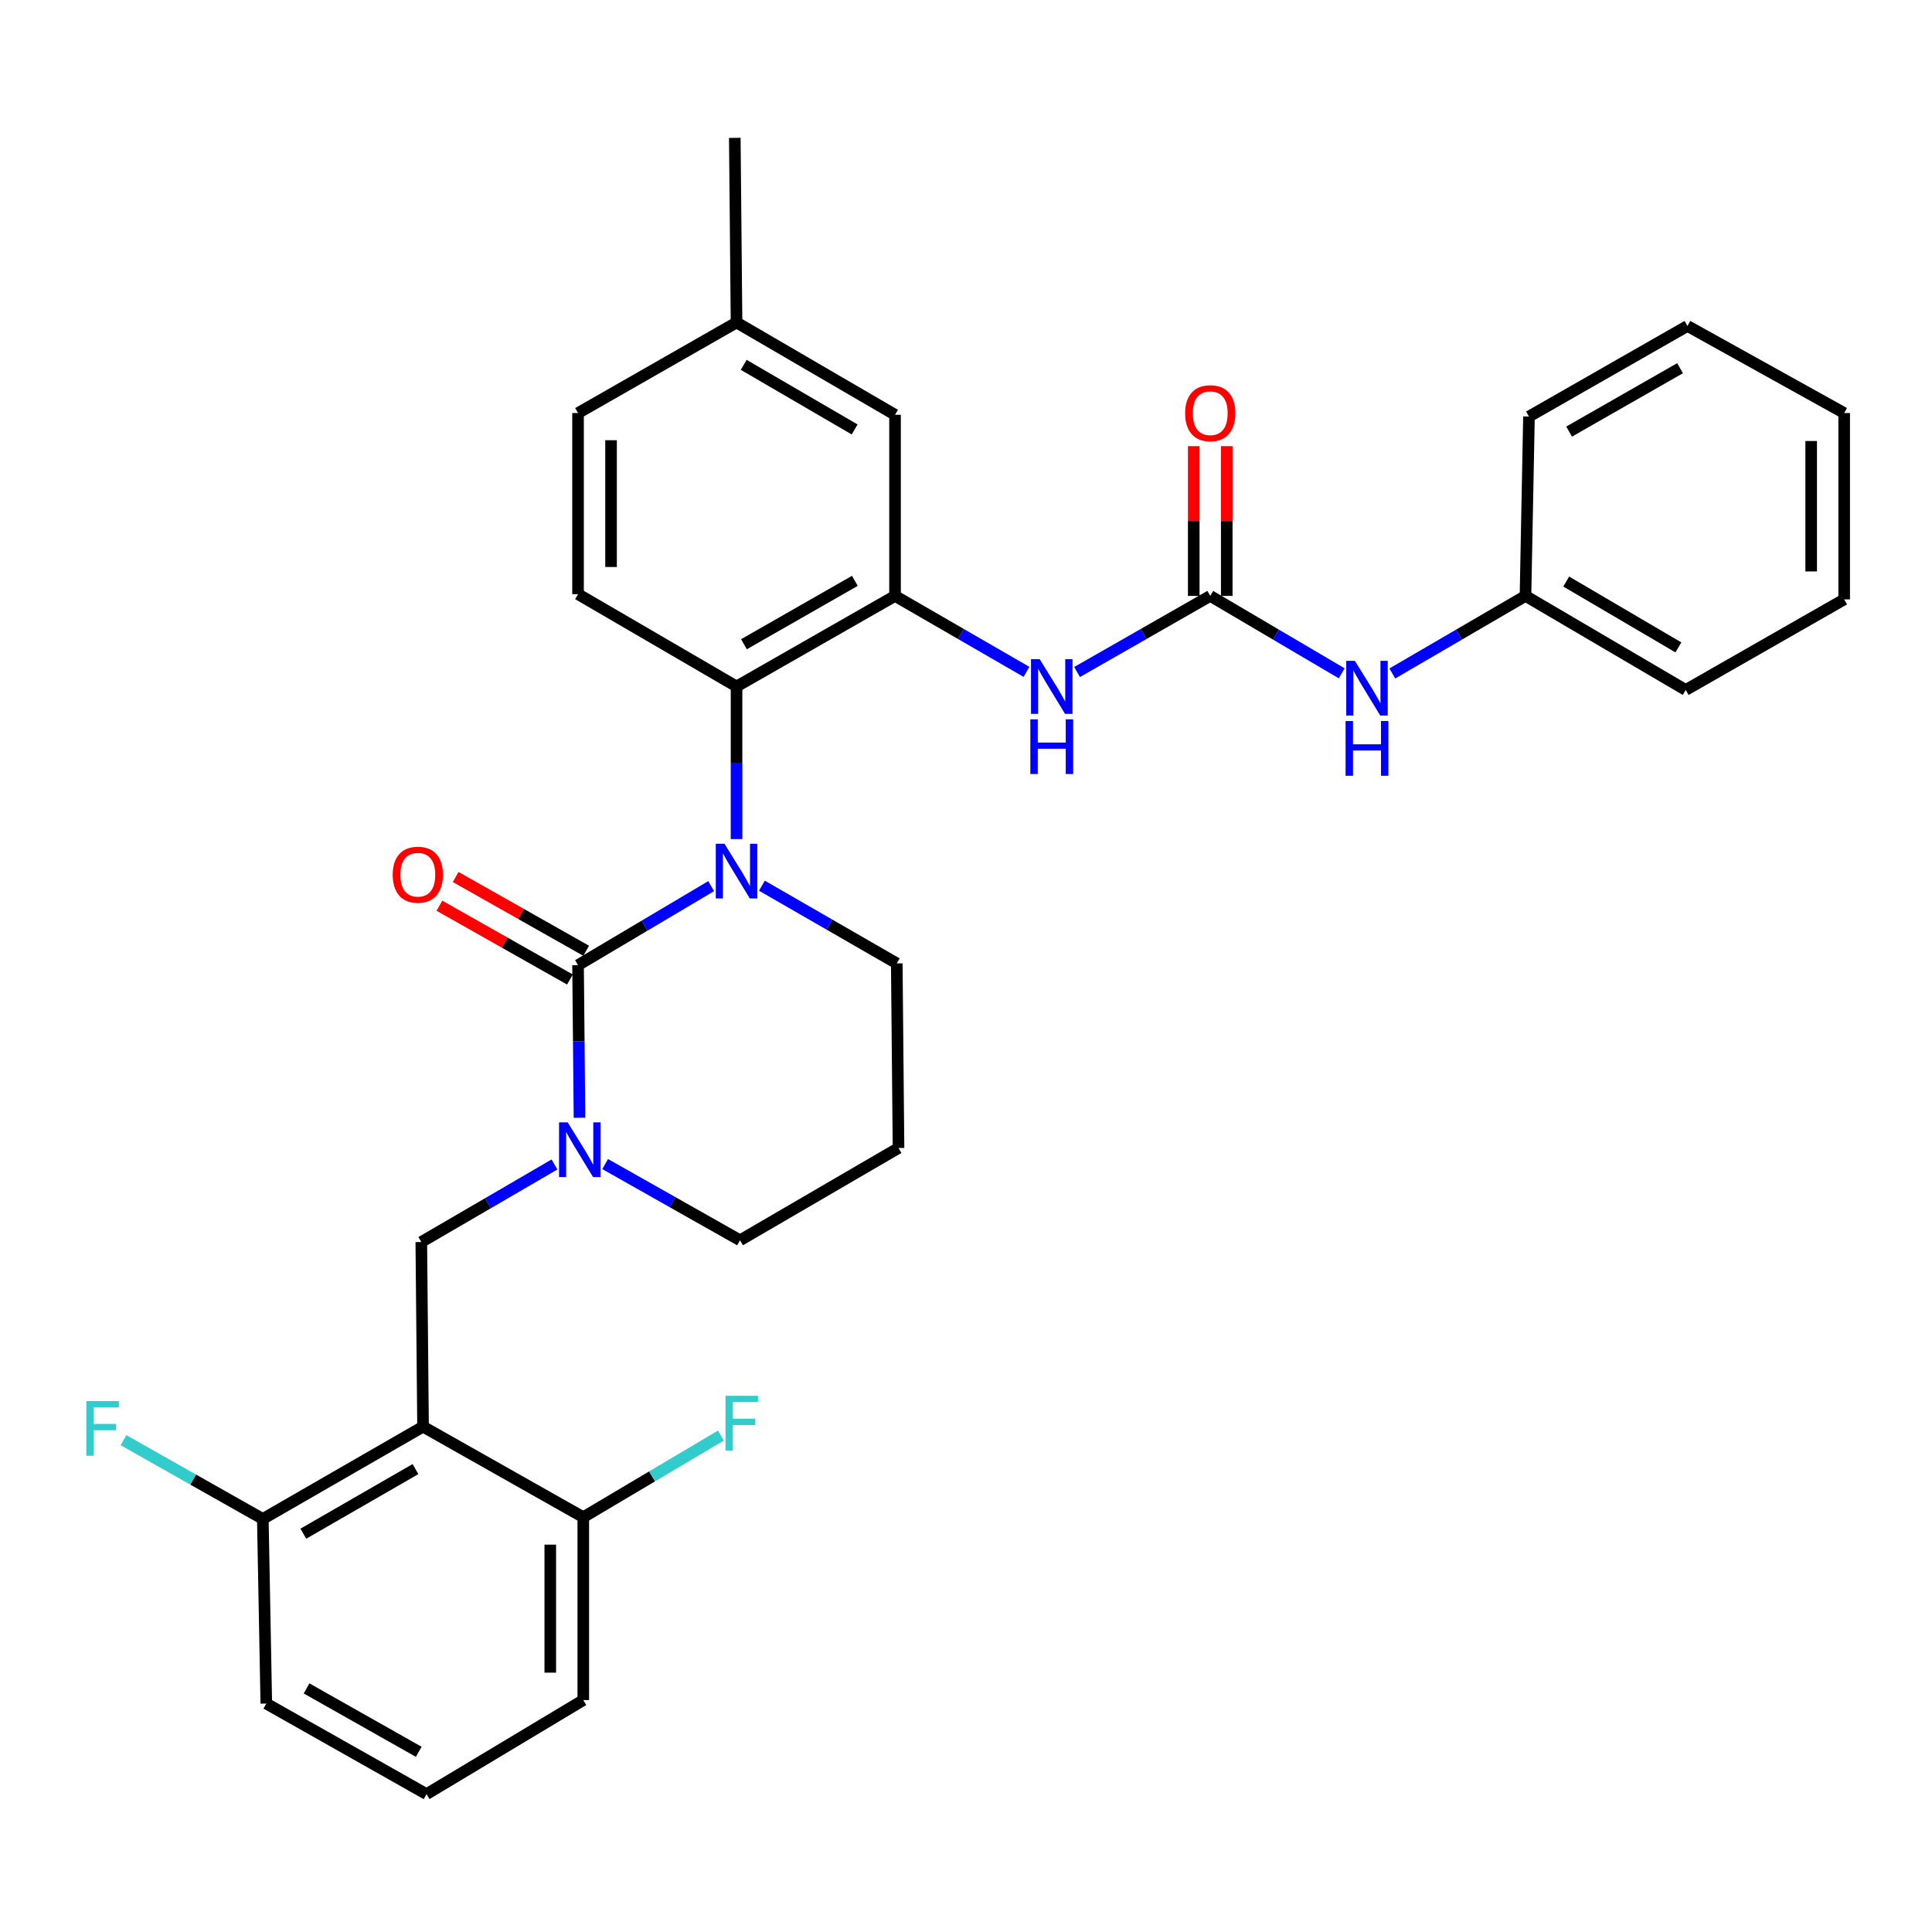 <?xml version='1.0' encoding='iso-8859-1'?>
<svg version='1.1' baseProfile='full'
              xmlns='http://www.w3.org/2000/svg'
                      xmlns:rdkit='http://www.rdkit.org/xml'
                      xmlns:xlink='http://www.w3.org/1999/xlink'
                  xml:space='preserve'
width='1000px' height='1000px' viewBox='0 0 1000 1000'>
<!-- END OF HEADER -->
<rect style='opacity:1.0;fill:#FFFFFF;stroke:none' width='1000' height='1000' x='0' y='0'> </rect>
<path class='bond-0' d='M 789.587,308.44 L 872.522,357.125' style='fill:none;fill-rule:evenodd;stroke:#000000;stroke-width:6px;stroke-linecap:butt;stroke-linejoin:miter;stroke-opacity:1' />
<path class='bond-0' d='M 810.675,301.011 L 868.729,335.091' style='fill:none;fill-rule:evenodd;stroke:#000000;stroke-width:6px;stroke-linecap:butt;stroke-linejoin:miter;stroke-opacity:1' />
<path class='bond-1' d='M 789.587,308.44 L 791.39,215.597' style='fill:none;fill-rule:evenodd;stroke:#000000;stroke-width:6px;stroke-linecap:butt;stroke-linejoin:miter;stroke-opacity:1' />
<path class='bond-2' d='M 789.587,308.44 L 755.127,328.513' style='fill:none;fill-rule:evenodd;stroke:#000000;stroke-width:6px;stroke-linecap:butt;stroke-linejoin:miter;stroke-opacity:1' />
<path class='bond-2' d='M 755.127,328.513 L 720.667,348.585' style='fill:none;fill-rule:evenodd;stroke:#0000FF;stroke-width:6px;stroke-linecap:butt;stroke-linejoin:miter;stroke-opacity:1' />
<path class='bond-3' d='M 557.49,347.834 L 591.956,328.137' style='fill:none;fill-rule:evenodd;stroke:#0000FF;stroke-width:6px;stroke-linecap:butt;stroke-linejoin:miter;stroke-opacity:1' />
<path class='bond-3' d='M 591.956,328.137 L 626.422,308.44' style='fill:none;fill-rule:evenodd;stroke:#000000;stroke-width:6px;stroke-linecap:butt;stroke-linejoin:miter;stroke-opacity:1' />
<path class='bond-4' d='M 531.306,347.761 L 497.286,328.101' style='fill:none;fill-rule:evenodd;stroke:#0000FF;stroke-width:6px;stroke-linecap:butt;stroke-linejoin:miter;stroke-opacity:1' />
<path class='bond-4' d='M 497.286,328.101 L 463.266,308.44' style='fill:none;fill-rule:evenodd;stroke:#000000;stroke-width:6px;stroke-linecap:butt;stroke-linejoin:miter;stroke-opacity:1' />
<path class='bond-5' d='M 626.422,308.44 L 660.44,328.476' style='fill:none;fill-rule:evenodd;stroke:#000000;stroke-width:6px;stroke-linecap:butt;stroke-linejoin:miter;stroke-opacity:1' />
<path class='bond-5' d='M 660.44,328.476 L 694.459,348.512' style='fill:none;fill-rule:evenodd;stroke:#0000FF;stroke-width:6px;stroke-linecap:butt;stroke-linejoin:miter;stroke-opacity:1' />
<path class='bond-6' d='M 634.963,308.44 L 634.963,269.68' style='fill:none;fill-rule:evenodd;stroke:#000000;stroke-width:6px;stroke-linecap:butt;stroke-linejoin:miter;stroke-opacity:1' />
<path class='bond-6' d='M 634.963,269.68 L 634.963,230.92' style='fill:none;fill-rule:evenodd;stroke:#FF0000;stroke-width:6px;stroke-linecap:butt;stroke-linejoin:miter;stroke-opacity:1' />
<path class='bond-6' d='M 617.88,308.44 L 617.88,269.68' style='fill:none;fill-rule:evenodd;stroke:#000000;stroke-width:6px;stroke-linecap:butt;stroke-linejoin:miter;stroke-opacity:1' />
<path class='bond-6' d='M 617.88,269.68 L 617.88,230.92' style='fill:none;fill-rule:evenodd;stroke:#FF0000;stroke-width:6px;stroke-linecap:butt;stroke-linejoin:miter;stroke-opacity:1' />
<path class='bond-7' d='M 872.522,357.125 L 954.545,310.243' style='fill:none;fill-rule:evenodd;stroke:#000000;stroke-width:6px;stroke-linecap:butt;stroke-linejoin:miter;stroke-opacity:1' />
<path class='bond-8' d='M 299.199,499.554 L 299.572,539.053' style='fill:none;fill-rule:evenodd;stroke:#000000;stroke-width:6px;stroke-linecap:butt;stroke-linejoin:miter;stroke-opacity:1' />
<path class='bond-8' d='M 299.572,539.053 L 299.945,578.553' style='fill:none;fill-rule:evenodd;stroke:#0000FF;stroke-width:6px;stroke-linecap:butt;stroke-linejoin:miter;stroke-opacity:1' />
<path class='bond-9' d='M 299.199,499.554 L 333.653,479.106' style='fill:none;fill-rule:evenodd;stroke:#000000;stroke-width:6px;stroke-linecap:butt;stroke-linejoin:miter;stroke-opacity:1' />
<path class='bond-9' d='M 333.653,479.106 L 368.108,458.658' style='fill:none;fill-rule:evenodd;stroke:#0000FF;stroke-width:6px;stroke-linecap:butt;stroke-linejoin:miter;stroke-opacity:1' />
<path class='bond-10' d='M 303.402,492.119 L 269.626,473.025' style='fill:none;fill-rule:evenodd;stroke:#000000;stroke-width:6px;stroke-linecap:butt;stroke-linejoin:miter;stroke-opacity:1' />
<path class='bond-10' d='M 269.626,473.025 L 235.849,453.932' style='fill:none;fill-rule:evenodd;stroke:#FF0000;stroke-width:6px;stroke-linecap:butt;stroke-linejoin:miter;stroke-opacity:1' />
<path class='bond-10' d='M 294.996,506.989 L 261.219,487.896' style='fill:none;fill-rule:evenodd;stroke:#000000;stroke-width:6px;stroke-linecap:butt;stroke-linejoin:miter;stroke-opacity:1' />
<path class='bond-10' d='M 261.219,487.896 L 227.443,468.803' style='fill:none;fill-rule:evenodd;stroke:#FF0000;stroke-width:6px;stroke-linecap:butt;stroke-linejoin:miter;stroke-opacity:1' />
<path class='bond-11' d='M 313.222,602.517 L 348.129,622.245' style='fill:none;fill-rule:evenodd;stroke:#0000FF;stroke-width:6px;stroke-linecap:butt;stroke-linejoin:miter;stroke-opacity:1' />
<path class='bond-11' d='M 348.129,622.245 L 383.036,641.974' style='fill:none;fill-rule:evenodd;stroke:#000000;stroke-width:6px;stroke-linecap:butt;stroke-linejoin:miter;stroke-opacity:1' />
<path class='bond-12' d='M 286.987,602.738 L 252.527,622.807' style='fill:none;fill-rule:evenodd;stroke:#0000FF;stroke-width:6px;stroke-linecap:butt;stroke-linejoin:miter;stroke-opacity:1' />
<path class='bond-12' d='M 252.527,622.807 L 218.067,642.875' style='fill:none;fill-rule:evenodd;stroke:#000000;stroke-width:6px;stroke-linecap:butt;stroke-linejoin:miter;stroke-opacity:1' />
<path class='bond-13' d='M 383.036,641.974 L 465.069,594.2' style='fill:none;fill-rule:evenodd;stroke:#000000;stroke-width:6px;stroke-linecap:butt;stroke-linejoin:miter;stroke-opacity:1' />
<path class='bond-14' d='M 465.069,594.2 L 464.167,498.652' style='fill:none;fill-rule:evenodd;stroke:#000000;stroke-width:6px;stroke-linecap:butt;stroke-linejoin:miter;stroke-opacity:1' />
<path class='bond-15' d='M 464.167,498.652 L 429.266,478.544' style='fill:none;fill-rule:evenodd;stroke:#000000;stroke-width:6px;stroke-linecap:butt;stroke-linejoin:miter;stroke-opacity:1' />
<path class='bond-15' d='M 429.266,478.544 L 394.365,458.436' style='fill:none;fill-rule:evenodd;stroke:#0000FF;stroke-width:6px;stroke-linecap:butt;stroke-linejoin:miter;stroke-opacity:1' />
<path class='bond-16' d='M 381.232,434.321 L 381.232,394.821' style='fill:none;fill-rule:evenodd;stroke:#0000FF;stroke-width:6px;stroke-linecap:butt;stroke-linejoin:miter;stroke-opacity:1' />
<path class='bond-16' d='M 381.232,394.821 L 381.232,355.322' style='fill:none;fill-rule:evenodd;stroke:#000000;stroke-width:6px;stroke-linecap:butt;stroke-linejoin:miter;stroke-opacity:1' />
<path class='bond-17' d='M 137.837,881.763 L 220.772,928.635' style='fill:none;fill-rule:evenodd;stroke:#000000;stroke-width:6px;stroke-linecap:butt;stroke-linejoin:miter;stroke-opacity:1' />
<path class='bond-17' d='M 158.682,873.922 L 216.737,906.732' style='fill:none;fill-rule:evenodd;stroke:#000000;stroke-width:6px;stroke-linecap:butt;stroke-linejoin:miter;stroke-opacity:1' />
<path class='bond-18' d='M 137.837,881.763 L 136.034,786.206' style='fill:none;fill-rule:evenodd;stroke:#000000;stroke-width:6px;stroke-linecap:butt;stroke-linejoin:miter;stroke-opacity:1' />
<path class='bond-19' d='M 220.772,928.635 L 301.904,879.959' style='fill:none;fill-rule:evenodd;stroke:#000000;stroke-width:6px;stroke-linecap:butt;stroke-linejoin:miter;stroke-opacity:1' />
<path class='bond-20' d='M 463.266,214.696 L 381.232,166.913' style='fill:none;fill-rule:evenodd;stroke:#000000;stroke-width:6px;stroke-linecap:butt;stroke-linejoin:miter;stroke-opacity:1' />
<path class='bond-20' d='M 442.363,222.289 L 384.94,188.841' style='fill:none;fill-rule:evenodd;stroke:#000000;stroke-width:6px;stroke-linecap:butt;stroke-linejoin:miter;stroke-opacity:1' />
<path class='bond-21' d='M 463.266,214.696 L 463.266,308.44' style='fill:none;fill-rule:evenodd;stroke:#000000;stroke-width:6px;stroke-linecap:butt;stroke-linejoin:miter;stroke-opacity:1' />
<path class='bond-22' d='M 381.232,166.913 L 299.199,213.794' style='fill:none;fill-rule:evenodd;stroke:#000000;stroke-width:6px;stroke-linecap:butt;stroke-linejoin:miter;stroke-opacity:1' />
<path class='bond-23' d='M 381.232,166.913 L 380.331,71.365' style='fill:none;fill-rule:evenodd;stroke:#000000;stroke-width:6px;stroke-linecap:butt;stroke-linejoin:miter;stroke-opacity:1' />
<path class='bond-24' d='M 299.199,213.794 L 299.199,307.539' style='fill:none;fill-rule:evenodd;stroke:#000000;stroke-width:6px;stroke-linecap:butt;stroke-linejoin:miter;stroke-opacity:1' />
<path class='bond-24' d='M 316.282,227.856 L 316.282,293.477' style='fill:none;fill-rule:evenodd;stroke:#000000;stroke-width:6px;stroke-linecap:butt;stroke-linejoin:miter;stroke-opacity:1' />
<path class='bond-25' d='M 299.199,307.539 L 381.232,355.322' style='fill:none;fill-rule:evenodd;stroke:#000000;stroke-width:6px;stroke-linecap:butt;stroke-linejoin:miter;stroke-opacity:1' />
<path class='bond-26' d='M 381.232,355.322 L 463.266,308.44' style='fill:none;fill-rule:evenodd;stroke:#000000;stroke-width:6px;stroke-linecap:butt;stroke-linejoin:miter;stroke-opacity:1' />
<path class='bond-26' d='M 385.062,333.458 L 442.485,300.641' style='fill:none;fill-rule:evenodd;stroke:#000000;stroke-width:6px;stroke-linecap:butt;stroke-linejoin:miter;stroke-opacity:1' />
<path class='bond-27' d='M 301.904,879.959 L 301.904,785.304' style='fill:none;fill-rule:evenodd;stroke:#000000;stroke-width:6px;stroke-linecap:butt;stroke-linejoin:miter;stroke-opacity:1' />
<path class='bond-27' d='M 284.821,865.761 L 284.821,799.502' style='fill:none;fill-rule:evenodd;stroke:#000000;stroke-width:6px;stroke-linecap:butt;stroke-linejoin:miter;stroke-opacity:1' />
<path class='bond-28' d='M 301.904,785.304 L 218.969,738.432' style='fill:none;fill-rule:evenodd;stroke:#000000;stroke-width:6px;stroke-linecap:butt;stroke-linejoin:miter;stroke-opacity:1' />
<path class='bond-29' d='M 301.904,785.304 L 337.518,764.172' style='fill:none;fill-rule:evenodd;stroke:#000000;stroke-width:6px;stroke-linecap:butt;stroke-linejoin:miter;stroke-opacity:1' />
<path class='bond-29' d='M 337.518,764.172 L 373.133,743.04' style='fill:none;fill-rule:evenodd;stroke:#33CCCC;stroke-width:6px;stroke-linecap:butt;stroke-linejoin:miter;stroke-opacity:1' />
<path class='bond-30' d='M 218.969,738.432 L 136.034,786.206' style='fill:none;fill-rule:evenodd;stroke:#000000;stroke-width:6px;stroke-linecap:butt;stroke-linejoin:miter;stroke-opacity:1' />
<path class='bond-30' d='M 215.055,760.4 L 157.001,793.842' style='fill:none;fill-rule:evenodd;stroke:#000000;stroke-width:6px;stroke-linecap:butt;stroke-linejoin:miter;stroke-opacity:1' />
<path class='bond-31' d='M 218.969,738.432 L 218.067,642.875' style='fill:none;fill-rule:evenodd;stroke:#000000;stroke-width:6px;stroke-linecap:butt;stroke-linejoin:miter;stroke-opacity:1' />
<path class='bond-32' d='M 136.034,786.206 L 99.972,765.822' style='fill:none;fill-rule:evenodd;stroke:#000000;stroke-width:6px;stroke-linecap:butt;stroke-linejoin:miter;stroke-opacity:1' />
<path class='bond-32' d='M 99.972,765.822 L 63.91,745.439' style='fill:none;fill-rule:evenodd;stroke:#33CCCC;stroke-width:6px;stroke-linecap:butt;stroke-linejoin:miter;stroke-opacity:1' />
<path class='bond-33' d='M 791.39,215.597 L 873.423,168.716' style='fill:none;fill-rule:evenodd;stroke:#000000;stroke-width:6px;stroke-linecap:butt;stroke-linejoin:miter;stroke-opacity:1' />
<path class='bond-33' d='M 812.171,223.396 L 869.594,190.579' style='fill:none;fill-rule:evenodd;stroke:#000000;stroke-width:6px;stroke-linecap:butt;stroke-linejoin:miter;stroke-opacity:1' />
<path class='bond-34' d='M 954.545,310.243 L 954.545,213.794' style='fill:none;fill-rule:evenodd;stroke:#000000;stroke-width:6px;stroke-linecap:butt;stroke-linejoin:miter;stroke-opacity:1' />
<path class='bond-34' d='M 937.463,295.776 L 937.463,228.262' style='fill:none;fill-rule:evenodd;stroke:#000000;stroke-width:6px;stroke-linecap:butt;stroke-linejoin:miter;stroke-opacity:1' />
<path class='bond-35' d='M 873.423,168.716 L 954.545,213.794' style='fill:none;fill-rule:evenodd;stroke:#000000;stroke-width:6px;stroke-linecap:butt;stroke-linejoin:miter;stroke-opacity:1' />
<path  class='atom-1' d='M 538.128 341.162
L 547.408 356.162
Q 548.328 357.642, 549.808 360.322
Q 551.288 363.002, 551.368 363.162
L 551.368 341.162
L 555.128 341.162
L 555.128 369.482
L 551.248 369.482
L 541.288 353.082
Q 540.128 351.162, 538.888 348.962
Q 537.688 346.762, 537.328 346.082
L 537.328 369.482
L 533.648 369.482
L 533.648 341.162
L 538.128 341.162
' fill='#0000FF'/>
<path  class='atom-1' d='M 533.308 372.314
L 537.148 372.314
L 537.148 384.354
L 551.628 384.354
L 551.628 372.314
L 555.468 372.314
L 555.468 400.634
L 551.628 400.634
L 551.628 387.554
L 537.148 387.554
L 537.148 400.634
L 533.308 400.634
L 533.308 372.314
' fill='#0000FF'/>
<path  class='atom-3' d='M 701.293 342.063
L 710.573 357.063
Q 711.493 358.543, 712.973 361.223
Q 714.453 363.903, 714.533 364.063
L 714.533 342.063
L 718.293 342.063
L 718.293 370.383
L 714.413 370.383
L 704.453 353.983
Q 703.293 352.063, 702.053 349.863
Q 700.853 347.663, 700.493 346.983
L 700.493 370.383
L 696.813 370.383
L 696.813 342.063
L 701.293 342.063
' fill='#0000FF'/>
<path  class='atom-3' d='M 696.473 373.215
L 700.313 373.215
L 700.313 385.255
L 714.793 385.255
L 714.793 373.215
L 718.633 373.215
L 718.633 401.535
L 714.793 401.535
L 714.793 388.455
L 700.313 388.455
L 700.313 401.535
L 696.473 401.535
L 696.473 373.215
' fill='#0000FF'/>
<path  class='atom-4' d='M 613.422 213.874
Q 613.422 207.074, 616.782 203.274
Q 620.142 199.474, 626.422 199.474
Q 632.702 199.474, 636.062 203.274
Q 639.422 207.074, 639.422 213.874
Q 639.422 220.754, 636.022 224.674
Q 632.622 228.554, 626.422 228.554
Q 620.182 228.554, 616.782 224.674
Q 613.422 220.794, 613.422 213.874
M 626.422 225.354
Q 630.742 225.354, 633.062 222.474
Q 635.422 219.554, 635.422 213.874
Q 635.422 208.314, 633.062 205.514
Q 630.742 202.674, 626.422 202.674
Q 622.102 202.674, 619.742 205.474
Q 617.422 208.274, 617.422 213.874
Q 617.422 219.594, 619.742 222.474
Q 622.102 225.354, 626.422 225.354
' fill='#FF0000'/>
<path  class='atom-7' d='M 293.841 580.941
L 303.121 595.941
Q 304.041 597.421, 305.521 600.101
Q 307.001 602.781, 307.081 602.941
L 307.081 580.941
L 310.841 580.941
L 310.841 609.261
L 306.961 609.261
L 297.001 592.861
Q 295.841 590.941, 294.601 588.741
Q 293.401 586.541, 293.041 585.861
L 293.041 609.261
L 289.361 609.261
L 289.361 580.941
L 293.841 580.941
' fill='#0000FF'/>
<path  class='atom-11' d='M 374.972 436.709
L 384.252 451.709
Q 385.172 453.189, 386.652 455.869
Q 388.132 458.549, 388.212 458.709
L 388.212 436.709
L 391.972 436.709
L 391.972 465.029
L 388.092 465.029
L 378.132 448.629
Q 376.972 446.709, 375.732 444.509
Q 374.532 442.309, 374.172 441.629
L 374.172 465.029
L 370.492 465.029
L 370.492 436.709
L 374.972 436.709
' fill='#0000FF'/>
<path  class='atom-13' d='M 203.264 452.752
Q 203.264 445.952, 206.624 442.152
Q 209.984 438.352, 216.264 438.352
Q 222.544 438.352, 225.904 442.152
Q 229.264 445.952, 229.264 452.752
Q 229.264 459.632, 225.864 463.552
Q 222.464 467.432, 216.264 467.432
Q 210.024 467.432, 206.624 463.552
Q 203.264 459.672, 203.264 452.752
M 216.264 464.232
Q 220.584 464.232, 222.904 461.352
Q 225.264 458.432, 225.264 452.752
Q 225.264 447.192, 222.904 444.392
Q 220.584 441.552, 216.264 441.552
Q 211.944 441.552, 209.584 444.352
Q 207.264 447.152, 207.264 452.752
Q 207.264 458.472, 209.584 461.352
Q 211.944 464.232, 216.264 464.232
' fill='#FF0000'/>
<path  class='atom-27' d='M 44.689 725.174
L 61.529 725.174
L 61.529 728.414
L 48.489 728.414
L 48.489 737.014
L 60.089 737.014
L 60.089 740.294
L 48.489 740.294
L 48.489 753.494
L 44.689 753.494
L 44.689 725.174
' fill='#33CCCC'/>
<path  class='atom-28' d='M 375.517 722.469
L 392.357 722.469
L 392.357 725.709
L 379.317 725.709
L 379.317 734.309
L 390.917 734.309
L 390.917 737.589
L 379.317 737.589
L 379.317 750.789
L 375.517 750.789
L 375.517 722.469
' fill='#33CCCC'/>
</svg>
